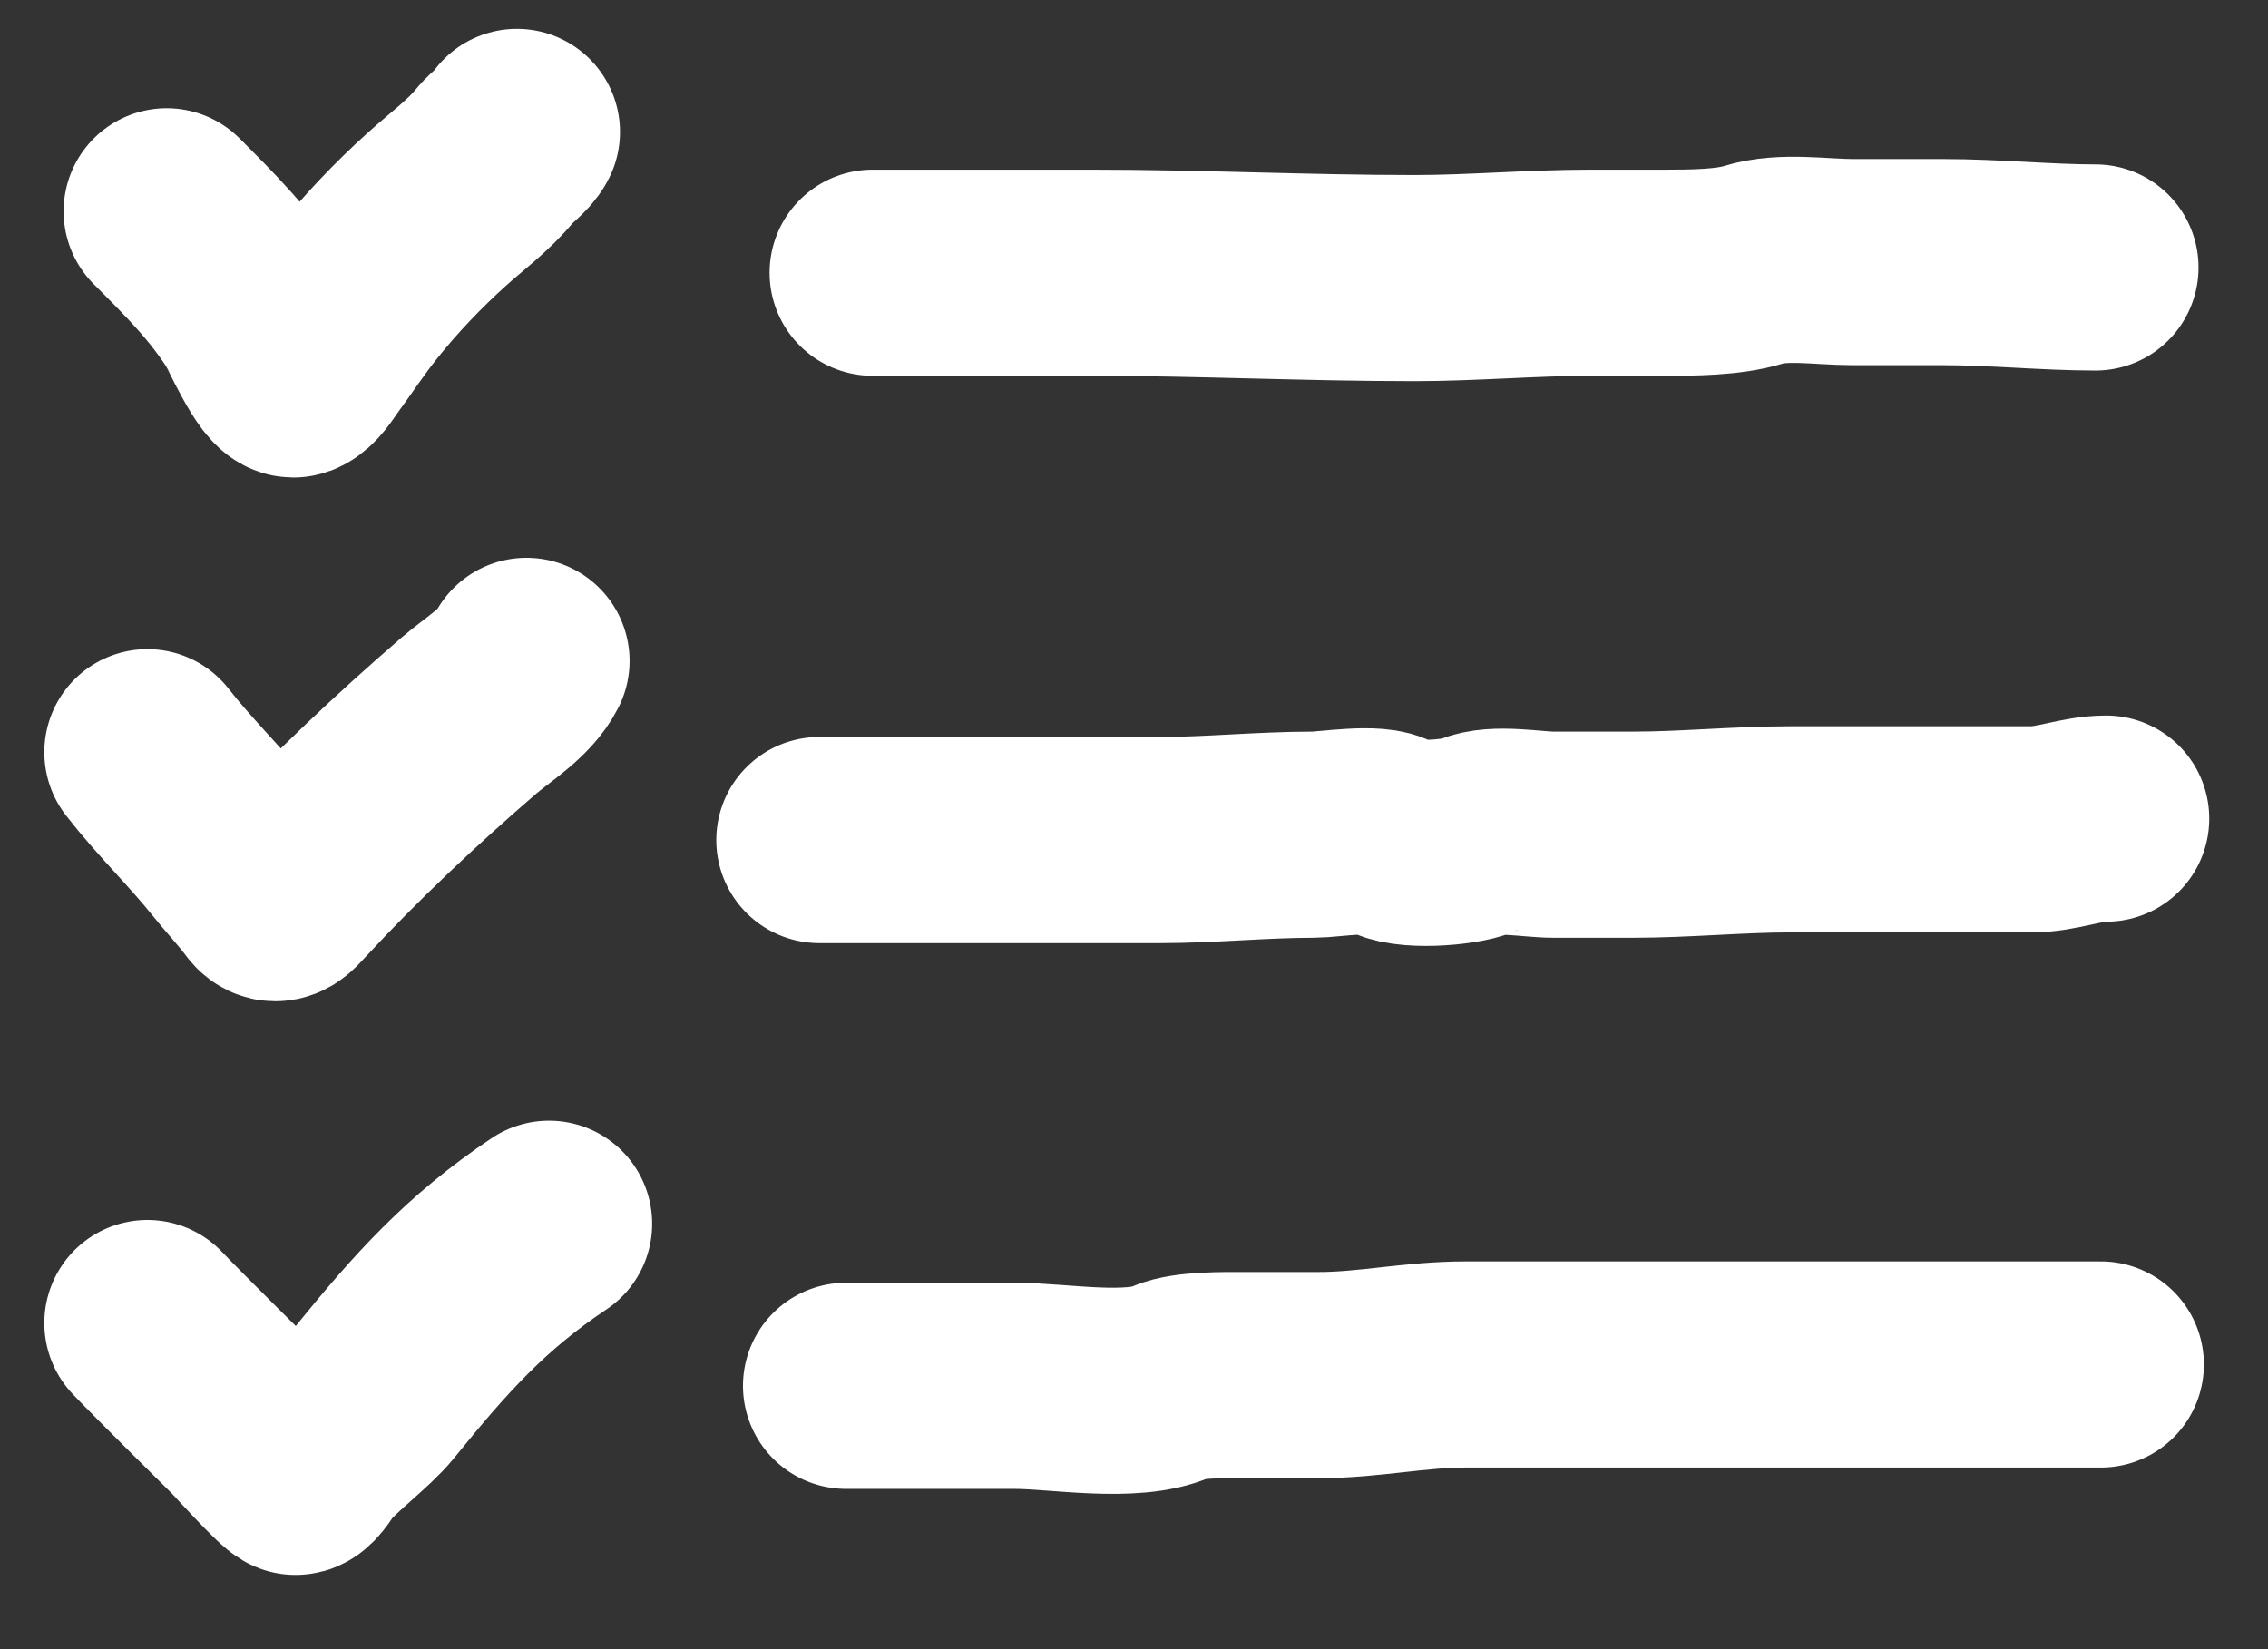 <?xml version="1.0" encoding="UTF-8"?> <svg xmlns="http://www.w3.org/2000/svg" width="22" height="16" viewBox="0 0 22 16" fill="none"><rect x="0" y="0" width="22" height="16" fill="#333333" stroke="none"/> <path d="M1.617 2.05C1.94 2.373 2.236 2.668 2.478 3.053C2.518 3.117 2.76 3.666 2.855 3.631C2.928 3.604 2.994 3.492 3.036 3.434C3.177 3.242 3.308 3.042 3.457 2.856C3.692 2.561 3.961 2.279 4.241 2.027C4.432 1.854 4.642 1.703 4.805 1.502C4.862 1.432 4.976 1.356 5.014 1.28M1.43 7.298C1.688 7.63 1.994 7.925 2.258 8.254C2.371 8.395 2.497 8.528 2.605 8.673C2.675 8.766 2.743 8.68 2.807 8.61C3.352 8.021 3.941 7.467 4.548 6.943C4.728 6.788 4.999 6.627 5.107 6.412M1.43 12.836C1.604 13.021 2.391 13.799 2.391 13.799C2.391 13.799 2.838 14.29 2.871 14.28C2.925 14.265 2.992 14.14 3.025 14.1C3.168 13.928 3.487 13.69 3.628 13.516C4.176 12.84 4.615 12.348 5.326 11.873M8.465 2.646H10.589C11.637 2.646 12.667 2.698 13.723 2.698C14.282 2.698 14.861 2.646 15.432 2.646H16.157C16.407 2.646 16.769 2.644 17.009 2.569C17.294 2.479 17.67 2.543 17.97 2.543H18.85C19.348 2.543 19.854 2.595 20.326 2.595M7.948 8.15H11.263C11.73 8.15 12.245 8.098 12.739 8.098C12.888 8.098 13.364 8.018 13.478 8.109C13.617 8.221 14.169 8.176 14.319 8.109C14.504 8.027 14.866 8.098 15.069 8.098H15.847C16.338 8.098 16.866 8.046 17.374 8.046H19.705C19.956 8.046 20.186 7.942 20.43 7.942M8.207 13.445H9.844C10.269 13.445 10.98 13.577 11.366 13.405C11.524 13.334 11.891 13.341 12.065 13.341H12.79C13.278 13.341 13.723 13.238 14.215 13.238H20.378" stroke="white" stroke-width="2" stroke-linecap="round"></path> </svg> 
